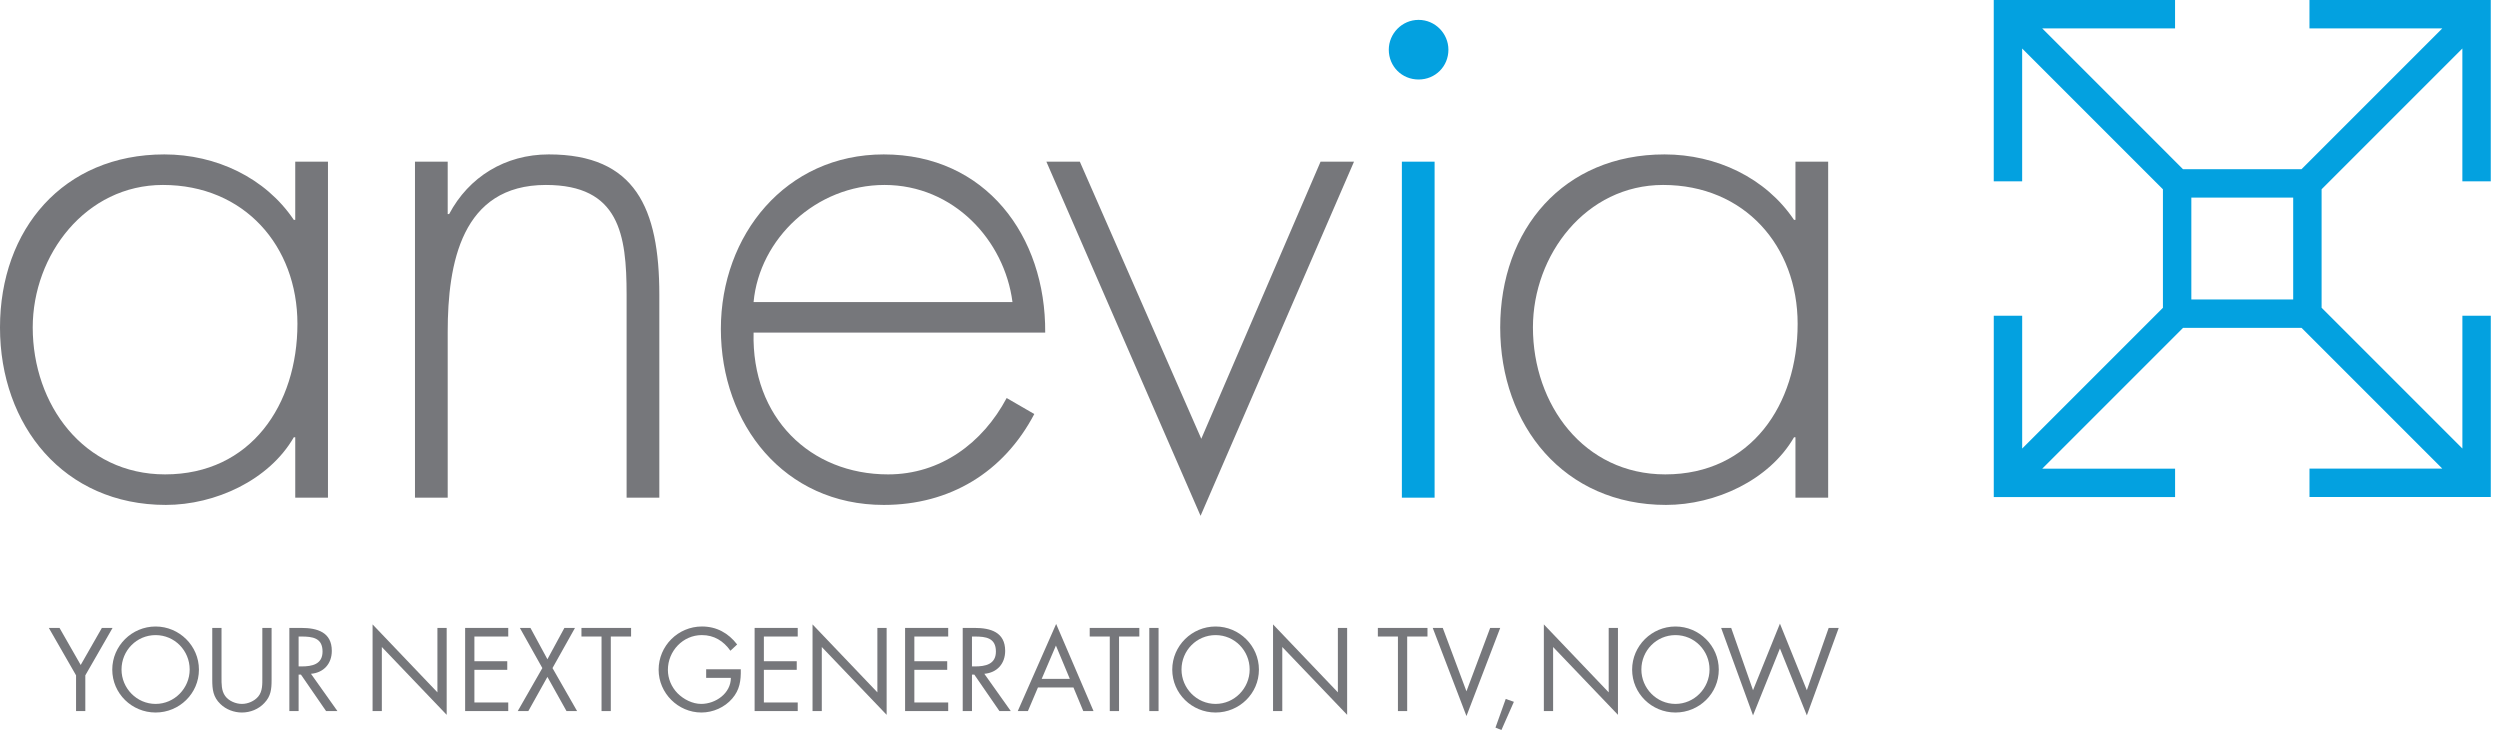 <?xml version="1.0" encoding="UTF-8" standalone="no"?><!DOCTYPE svg PUBLIC "-//W3C//DTD SVG 1.1//EN" "http://www.w3.org/Graphics/SVG/1.1/DTD/svg11.dtd"><svg width="100%" height="100%" viewBox="0 0 220 65" version="1.1" xmlns="http://www.w3.org/2000/svg" xmlns:xlink="http://www.w3.org/1999/xlink" xml:space="preserve" style="fill-rule:evenodd;clip-rule:evenodd;stroke-linejoin:round;stroke-miterlimit:1.414;"><path d="M2.88,28.818c0,6.784 4.479,12.928 11.647,12.928c7.552,0 11.647,-6.144 11.647,-13.247c0,-6.848 -4.671,-12.223 -11.839,-12.223c-6.784,0 -11.455,6.143 -11.455,12.542m25.982,14.976l-2.88,0l0,-5.312l-0.128,0c-2.176,3.775 -6.911,5.951 -11.263,5.951c-8.96,0 -14.591,-6.975 -14.591,-15.615c0,-8.639 5.568,-15.23 14.463,-15.23c4.544,0 8.896,2.047 11.391,5.759l0.128,0l0,-5.119l2.88,0l0,29.566Z" style="fill:#76777b;fill-rule:nonzero;"/><path d="M39.398,18.836l0.128,0c1.727,-3.264 4.928,-5.248 8.767,-5.248c7.616,0 9.728,4.736 9.728,12.352l0,17.854l-2.88,0l0,-17.854c0,-5.312 -0.64,-9.664 -7.104,-9.664c-7.423,0 -8.639,6.912 -8.639,12.927l0,14.591l-2.88,0l0,-29.566l2.88,0l0,4.608Z" style="fill:#76777b;fill-rule:nonzero;"/><path d="M89.098,26.579c-0.704,-5.439 -5.184,-10.303 -11.263,-10.303c-6.016,0 -11.008,4.736 -11.519,10.303l22.782,0Zm-22.782,2.688c-0.192,7.487 4.991,12.479 11.839,12.479c4.608,0 8.319,-2.752 10.431,-6.72l2.432,1.408c-2.688,5.12 -7.423,7.999 -13.247,7.999c-8.768,0 -14.335,-7.103 -14.335,-15.486c0,-8.256 5.696,-15.359 14.335,-15.359c8.959,0 14.271,7.168 14.207,15.679l-25.662,0Z" style="fill:#76777b;fill-rule:nonzero;"/><path d="M105.714,38.61l10.495,-24.382l2.943,0l-13.502,31.165l-13.568,-31.165l2.944,0l10.687,24.382Z" style="fill:#76777b;fill-rule:nonzero;"/><path d="M126.245,43.794l-2.88,0l0,-29.566l2.88,0l0,29.566Zm1.215,-39.421c0,1.471 -1.151,2.623 -2.624,2.623c-1.471,0 -2.623,-1.152 -2.623,-2.623c0,-1.409 1.152,-2.624 2.623,-2.624c1.473,0 2.624,1.215 2.624,2.624" style="fill:#03a1e0;fill-rule:nonzero;"/><path d="M134.898,28.818c0,6.784 4.479,12.928 11.646,12.928c7.552,0 11.648,-6.144 11.648,-13.247c0,-6.848 -4.672,-12.223 -11.839,-12.223c-6.784,0 -11.455,6.143 -11.455,12.542m25.981,14.976l-2.879,0l0,-5.312l-0.128,0c-2.176,3.775 -6.912,5.951 -11.263,5.951c-8.96,0 -14.591,-6.975 -14.591,-15.615c0,-8.639 5.568,-15.23 14.463,-15.23c4.544,0 8.896,2.047 11.391,5.759l0.128,0l0,-5.119l2.879,0l0,29.566Z" style="fill:#76777b;fill-rule:nonzero;"/><path d="M4.297,55.257l0.941,0l1.864,3.261l1.863,-3.261l0.941,0l-2.398,4.173l0,3.144l-0.815,0l0,-3.144l-2.396,-4.173Z" style="fill:#76777b;fill-rule:nonzero;"/><path d="M10.694,58.917c0,1.649 1.339,3.027 2.999,3.027c1.659,0 2.999,-1.378 2.999,-3.027c0,-1.66 -1.321,-3.028 -2.999,-3.028c-1.679,0 -2.999,1.368 -2.999,3.028m6.812,0.01c0,2.105 -1.727,3.774 -3.813,3.774c-2.087,0 -3.814,-1.669 -3.814,-3.774c0,-2.097 1.727,-3.795 3.814,-3.795c2.086,0 3.813,1.698 3.813,3.795" style="fill:#76777b;fill-rule:nonzero;"/><path d="M19.494,59.615c0,0.544 -0.019,1.165 0.32,1.631c0.321,0.446 0.942,0.698 1.475,0.698c0.524,0 1.097,-0.242 1.437,-0.65c0.388,-0.466 0.359,-1.106 0.359,-1.679l0,-4.357l0.815,0l0,4.581c0,0.796 -0.058,1.426 -0.64,2.028c-0.505,0.543 -1.233,0.834 -1.971,0.834c-0.689,0 -1.397,-0.262 -1.892,-0.747c-0.64,-0.611 -0.718,-1.281 -0.718,-2.115l0,-4.581l0.815,0l0,4.357Z" style="fill:#76777b;fill-rule:nonzero;"/><path d="M26.278,58.645l0.252,0c0.922,0 1.854,-0.175 1.854,-1.311c0,-1.203 -0.883,-1.32 -1.863,-1.32l-0.243,0l0,2.631Zm0,3.93l-0.815,0l0,-7.318l1.058,0c1.387,0 2.678,0.369 2.678,2.019c0,1.126 -0.709,1.922 -1.834,2.018l2.329,3.281l-0.999,0l-2.213,-3.212l-0.204,0l0,3.212Z" style="fill:#76777b;fill-rule:nonzero;"/><path d="M32.787,54.947l5.706,5.979l0,-5.668l0.815,0l0,7.647l-5.706,-5.968l0,5.638l-0.815,0l0,-7.628Z" style="fill:#76777b;fill-rule:nonzero;"/><path d="M40.932,55.257l3.794,0l0,0.757l-2.979,0l0,2.174l2.892,0l0,0.757l-2.892,0l0,2.873l2.979,0l0,0.756l-3.794,0l0,-7.317Z" style="fill:#76777b;fill-rule:nonzero;"/><path d="M45.747,55.257l0.932,0l1.494,2.757l1.494,-2.757l0.932,0l-1.979,3.533l2.164,3.784l-0.932,0l-1.679,-3.007l-1.679,3.007l-0.932,0l2.165,-3.784l-1.98,-3.533Z" style="fill:#76777b;fill-rule:nonzero;"/><path d="M53.75,62.575l-0.815,0l0,-6.561l-1.767,0l0,-0.756l4.367,0l0,0.756l-1.785,0l0,6.561Z" style="fill:#76777b;fill-rule:nonzero;"/><path d="M65.189,58.897c0.02,0.99 -0.087,1.805 -0.757,2.581c-0.67,0.776 -1.689,1.223 -2.707,1.223c-2.058,0 -3.766,-1.708 -3.766,-3.765c0,-2.097 1.708,-3.805 3.814,-3.805c1.281,0 2.319,0.573 3.096,1.582l-0.592,0.553c-0.612,-0.863 -1.437,-1.378 -2.514,-1.378c-1.669,0 -2.989,1.407 -2.989,3.058c0,0.776 0.311,1.513 0.854,2.066c0.534,0.534 1.311,0.932 2.077,0.932c1.271,0 2.61,-0.932 2.61,-2.29l-2.173,0l0,-0.757l3.047,0Z" style="fill:#76777b;fill-rule:nonzero;"/><path d="M66.406,55.257l3.794,0l0,0.757l-2.979,0l0,2.174l2.892,0l0,0.757l-2.892,0l0,2.873l2.979,0l0,0.756l-3.794,0l0,-7.317Z" style="fill:#76777b;fill-rule:nonzero;"/><path d="M71.503,54.947l5.706,5.979l0,-5.668l0.815,0l0,7.647l-5.706,-5.968l0,5.638l-0.815,0l0,-7.628Z" style="fill:#76777b;fill-rule:nonzero;"/><path d="M79.648,55.257l3.794,0l0,0.757l-2.979,0l0,2.174l2.892,0l0,0.757l-2.892,0l0,2.873l2.979,0l0,0.756l-3.794,0l0,-7.317Z" style="fill:#76777b;fill-rule:nonzero;"/><path d="M85.534,58.645l0.252,0c0.922,0 1.854,-0.175 1.854,-1.311c0,-1.203 -0.883,-1.32 -1.863,-1.32l-0.243,0l0,2.631Zm0,3.93l-0.815,0l0,-7.318l1.058,0c1.387,0 2.678,0.369 2.678,2.019c0,1.126 -0.709,1.922 -1.834,2.018l2.329,3.281l-0.999,0l-2.213,-3.212l-0.204,0l0,3.212Z" style="fill:#76777b;fill-rule:nonzero;"/><path d="M92.921,56.81l-1.252,2.931l2.475,0l-1.223,-2.931Zm-1.582,3.688l-0.883,2.077l-0.893,0l3.378,-7.666l3.289,7.666l-0.902,0l-0.864,-2.077l-3.125,0Z" style="fill:#76777b;fill-rule:nonzero;"/><path d="M98.475,62.575l-0.815,0l0,-6.561l-1.766,0l0,-0.756l4.367,0l0,0.756l-1.786,0l0,6.561Z" style="fill:#76777b;fill-rule:nonzero;"/><rect x="101.138" y="55.258" width="0.815" height="7.317" style="fill:#76777b;fill-rule:nonzero;"/><path d="M103.973,58.917c0,1.649 1.339,3.027 2.999,3.027c1.659,0 2.998,-1.378 2.998,-3.027c0,-1.66 -1.32,-3.028 -2.998,-3.028c-1.679,0 -2.999,1.368 -2.999,3.028m6.812,0.01c0,2.105 -1.727,3.774 -3.813,3.774c-2.087,0 -3.814,-1.669 -3.814,-3.774c0,-2.097 1.727,-3.795 3.814,-3.795c2.086,0 3.813,1.698 3.813,3.795" style="fill:#76777b;fill-rule:nonzero;"/><path d="M112.027,54.947l5.706,5.979l0,-5.668l0.815,0l0,7.647l-5.707,-5.968l0,5.638l-0.814,0l0,-7.628Z" style="fill:#76777b;fill-rule:nonzero;"/><path d="M123.832,62.575l-0.814,0l0,-6.561l-1.767,0l0,-0.756l4.367,0l0,0.756l-1.786,0l0,6.561Z" style="fill:#76777b;fill-rule:nonzero;"/><path d="M129.048,60.838l2.087,-5.581l0.884,0l-2.97,7.755l-2.969,-7.755l0.883,0l2.086,5.581Z" style="fill:#76777b;fill-rule:nonzero;"/><path d="M133.222,61.759l-1.097,2.484l-0.524,-0.213l0.903,-2.523l0.718,0.252Z" style="fill:#76777b;fill-rule:nonzero;"/><path d="M135.859,54.947l5.706,5.979l0,-5.668l0.815,0l0,7.647l-5.706,-5.968l0,5.638l-0.815,0l0,-7.628Z" style="fill:#76777b;fill-rule:nonzero;"/><path d="M144.441,58.917c0,1.649 1.34,3.027 2.999,3.027c1.659,0 2.999,-1.378 2.999,-3.027c0,-1.66 -1.32,-3.028 -2.999,-3.028c-1.679,0 -2.999,1.368 -2.999,3.028m6.812,0.01c0,2.105 -1.726,3.774 -3.813,3.774c-2.087,0 -3.813,-1.669 -3.813,-3.774c0,-2.097 1.726,-3.795 3.813,-3.795c2.087,0 3.813,1.698 3.813,3.795" style="fill:#76777b;fill-rule:nonzero;"/><path d="M154.266,60.741l2.368,-5.861l2.368,5.861l1.921,-5.483l0.884,0l-2.805,7.696l-2.368,-5.891l-2.368,5.891l-2.805,-7.696l0.884,0l1.921,5.483Z" style="fill:#76777b;fill-rule:nonzero;"/><path d="M192.838,17.389l8.963,0l0,8.963l-8.963,0l0,-8.963Zm23.852,10.394l0,11.688l-12.389,-12.389l0,-10.427l12.387,-12.387l0,11.688l2.5,0l0,-15.956l-15.955,0l0,2.5l11.687,0l-12.388,12.389l-10.429,0l-12.386,-12.387l11.688,0l0,-2.5l-15.955,0l0,15.956l2.5,0l0,-11.688l12.388,12.389l0,10.427l-12.386,12.387l0,-11.688l-2.5,0l0,15.956l15.956,0l0,-2.5l-11.689,0l12.389,-12.389l10.429,0l12.385,12.387l-11.687,0l0,2.5l15.955,0l0,-15.956l-2.5,0Z" style="fill:#03a1e0;fill-rule:nonzero;"/></svg>